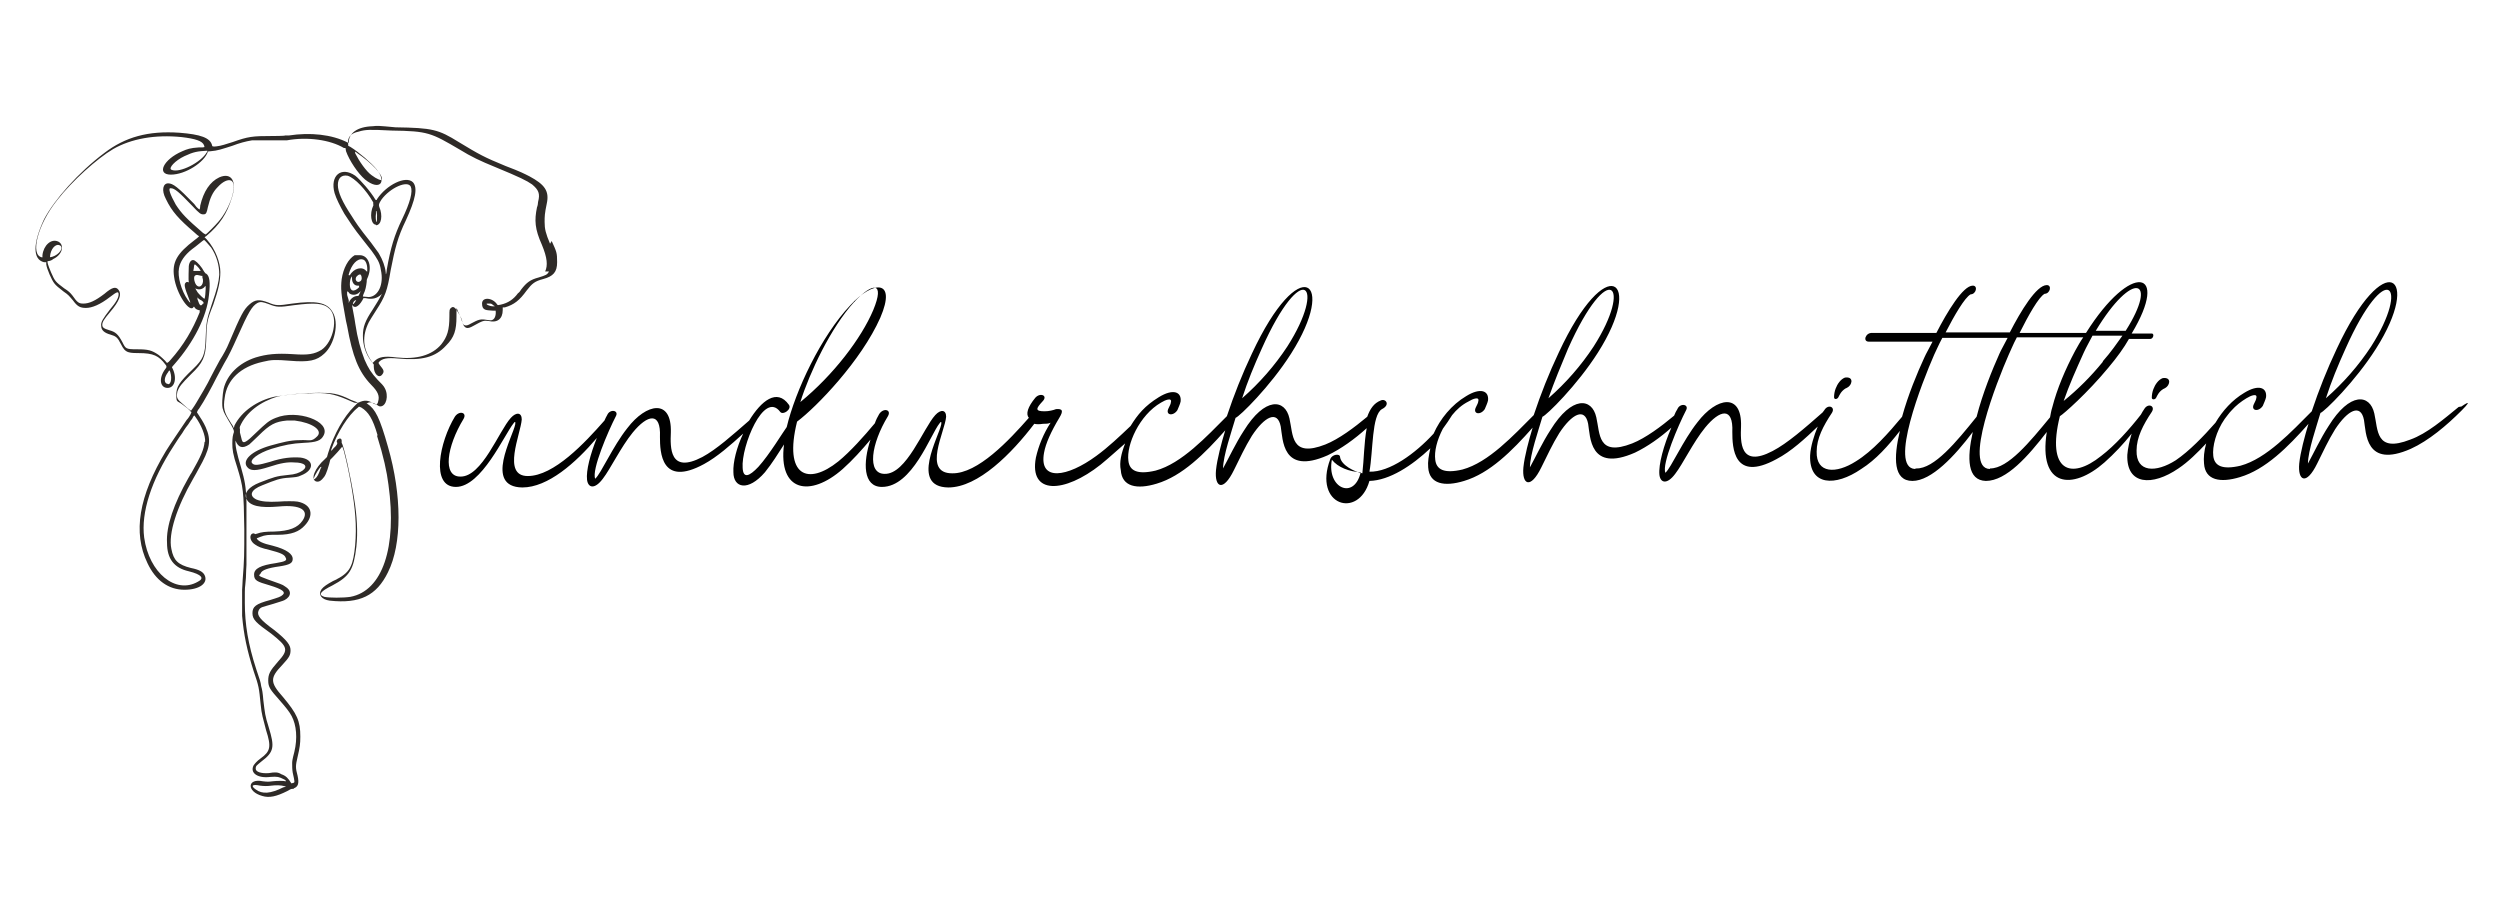<?xml version="1.0" encoding="UTF-8"?>
<svg id="Ebene_1" data-name="Ebene 1" xmlns="http://www.w3.org/2000/svg" version="1.1" viewBox="0 0 459.5 167.6">
  <g>
    <path d="M337.9,73c.2-.4.5-1.1,1.3-1.6,0,0,1-.3,1.1-1.3,0-.6-.5-.8-1.2-.7-.8.3-1.4,1.2-1.7,2-.2.5-.3,1.1-.3,1.6s.6.4.8,0Z" fill="#000" stroke-width="0"/>
    <path d="M395.5,73.1c0,.4.6.4.8,0,.2-.4.5-1.1,1.3-1.6,0,0,1-.3,1.1-1.3,0-.6-.5-.8-1.2-.7-.8.3-1.4,1.2-1.7,2-.2.5-.3,1.1-.3,1.6Z" fill="#000" stroke-width="0"/>
    <path d="M451.9,74.8c-2.7,2.2-5.8,4.9-8.9,6-6.4,2.5-5.9-1.8-6.6-4.8-.8-3.6-4.5-4-8.4,2.3-1.5,2.3-2.8,5.1-3.8,6.9,0-2.3,1.6-6.9,2.3-9.3.7-.2,6.4-5.8,10.2-11.8,8.6-13.5,1.6-18.9-7.2,0-1.8,3.8-3.3,7.6-4.6,11.5-3.7,3.7-8.3,8.7-13.1,10-3.4.8-4.8,0-5-1.8-.2-1.7.5-4.5,2.1-6.8.4-.5.8-1.1,1.3-1.6h0c.7-.8,1.7-1.6,2.7-2.2.8-.5,2.1-1,1.8,0,0,.2-.2.6-.4,1-.7,1.3.8,1.6,1.6.4.2-.5.5-1.1.6-1.6.2-1.8-1.4-2.4-4-.8-2.2,1.3-4,3.3-5.3,5.5-2.2,2.5-4.8,5.2-7.3,6.9-3.6,2.3-7.3,2.3-7.2-1.8,0-2.4,1.2-4.7,2.8-7.1.7-1.1-.7-1.7-1.4-.5-.2.3-.4.6-.6,1-2.1,2.7-4.8,5.7-7.3,7.6-5.6,4.5-10.1,2.8-7.6-7.3.7-.4,5.1-4.3,8.9-8.9,1.6-1.9,2.9-3.7,3.8-5.3h3.9c.6,0,.8-1,.3-1h-3.7c7.1-11.8-.1-13.3-8.4-.1h-12.2c1.6-3.2,3.5-6.6,4.6-7.2,1,0,1.4-1.6.4-1.6-1.9,0-4.8,4.8-6.8,8.7h-11.8c0-.1,0,0,0,0,1.6-3.1,3.5-6.4,4.6-7,1,0,1.4-1.6.4-1.6-1.8,0-4.7,4.8-6.7,8.7h-11.8c-1.2-.1-1.8,1.6-.6,1.6h11.7c-.6,1.2-1.2,2.2-1.5,2.9-1.3,2.8-3,6.9-4.1,10.9-2.5,3-5.4,6.3-8.5,8.2-3.6,2.3-7.3,2.3-7.2-1.8,0-2.4,1.2-4.7,2.8-7.1.7-1.1-.7-1.7-1.4-.5-.1.1-.2.3-.3.4-3.3,2.9-6.5,5.7-9.2,7.1-6.1,3.2-5.9-1.8-5.8-4.5.2-6.3-4.5-5.4-8-.8-2.7,3.4-4.8,8.3-5.9,9.3-.7-1.6,2.4-8.8,3.8-11.5.6-1.1-1.1-1.4-1.6-.2-.2.3-.4.7-.6,1.2-2.4,2-5.2,4.1-7.7,5.1-6.4,2.5-5.9-1.8-6.6-4.8-.8-3.6-4.5-4-8.4,2.3-1.5,2.3-2.8,5.1-3.8,6.9,0-2.3,1.6-6.9,2.3-9.3.7-.2,6.4-5.8,10.2-11.8,8.6-13.5,1.6-18.9-7.2,0-1.8,3.8-3.3,7.6-4.6,11.5-3.7,3.7-8.3,8.7-13.1,10-3.4.8-4.8,0-5-1.8-.2-1.5.3-3.6,1.4-5.7.6-.8,1.2-1.7,1.7-2.5.8-1,1.8-1.9,3-2.5.8-.5,2.1-1,1.8,0,0,.2-.2.6-.4,1-.7,1.3.8,1.6,1.6.4.2-.5.5-1.1.6-1.6.2-1.8-1.4-2.4-4-.8-2.7,1.6-4.8,4.2-6,6.9-3.4,3.7-8.1,7.1-11.8,7,.7-3.8.4-10.4,2.3-11.5,1.6-.8.7-2-.2-1.6-1.3.5-2,1.6-2.5,3-2.4,2-5.2,4.1-7.7,5.1-6.4,2.5-5.9-1.8-6.6-4.8-.8-3.6-4.5-4-8.4,2.3-1.5,2.3-2.8,5.1-3.8,6.9,0-2.3,1.6-6.9,2.3-9.3.7-.2,6.4-5.8,10.2-11.8,8.6-13.5,1.6-18.9-7.2,0-1.8,3.8-3.3,7.6-4.6,11.5-3.7,3.7-8.3,8.7-13.1,10-3.4.8-4.8,0-5-1.8-.4-2.9,2-8.4,6-10.7.8-.5,2.1-1,1.8,0,0,.2-.2.6-.4,1-.7,1.3.8,1.6,1.6.4.2-.5.5-1.1.6-1.6.2-1.8-1.4-2.4-4-.8s-3.9,3.2-5.2,5.3c-2,1.9-4.1,3.9-6.3,5.5-5.3,3.9-10.6,4.8-9.6-.6.3-1.7,1.3-3.9,2.8-6.4.8-1.3.6-1.7-.6-1.6-.5.2-1.3.4-2.1.4-1.8,0-1.6-.5-.4-1.8,1.1-1.1-.4-1.7-1.3-.7-1.4,1.7-1.8,3-1.2,3.7-3.6,4.1-9.4,10.3-14.1,10.2-5.5,0-1.3-7.7-1.1-10.4,0-1.3-1-1.4-2-.3-2.2,2.4-5.3,10.9-9.3,10.8-3.3,0-2.5-5.5.6-10.6.7-1.2-.8-1.6-1.6-.4-.3.5-.6,1.1-.8,1.7-2,2.4-4.5,5.2-6.7,7-5.6,4.5-10.1,2.8-7.6-7.3,3.6-2.7,11.8-11.2,15.3-19.1,3.1-7.2-1.4-6.8-5.5-2.3-5.4,5.7-10.1,15.7-11.7,22.4-.6.8-3.2,5.1-5.2,7.3-1.7,1.8-2.8,2.2-2.9.2-.3-3.9,3.9-14.3,6.9-10.3.5.7,2.2-.5,1.6-1.3-2.2-3.1-5.1-.7-7.3,2.9-3.1,2.7-6,5.3-8.6,6.7-6.1,3.2-5.9-1.8-5.8-4.5.2-6.3-4.5-5.4-8-.8-2.7,3.4-4.8,8.3-5.9,9.3-.7-1.6,2.4-8.8,3.8-11.5.6-1.1-1.1-1.4-1.6-.2-.2.3-.3.6-.5,1-3.6,4.1-9.3,10.2-14.1,10.2s-1.3-7.7-1.1-10.4c0-1.3-1-1.4-2-.3-2.2,2.4-5.3,10.9-9.3,10.8-3.3,0-2.5-5.5.6-10.6.7-1.2-.8-1.6-1.6-.4-2.8,4.6-4.5,12.9.2,12.9s8.9-9.6,10.6-11.7c.2-.3.4-.4.3.2-.4,2.2-5.8,11.5,1.3,11.6,4.7,0,9.8-4.5,13.7-9.1-1.2,3-2,6-1.8,7.7.2,1.5,1.4,1.8,2.9-.2,1.4-1.8,3.3-5.8,5.5-8.5,2.7-3.3,5.2-3.9,5,.8,0,2.8.2,9.3,8.1,5,2.4-1.3,4.9-3.5,7.2-5.6-1.2,2.5-1.9,5.3-1.8,7.1,0,2.9,2.7,3.6,5.8,0,1.3-1.6,2.4-3.4,3.5-5.1-1.1,8.7,4.8,9.8,10.8,4.5,1.8-1.6,3.5-3.5,5.1-5.4-1.4,4.2-1.4,8.7,2.1,8.7,5.6,0,8.9-9.6,10.6-11.7.2-.3.4-.4.3.2-.4,2.2-5.8,11.5,1.3,11.6,5.5,0,11.7-6.3,15.8-11.7.4.1,1,.1,1.6,0,.5,0,1,0,1.4-.2-1.3,2-2.2,4.2-2.7,6.4-1.3,6.9,5.2,6.6,11.9,1.3,1.6-1.3,3.1-2.7,4.5-3.9-.7,1.8-1.1,3.5-.8,4.9.2,3.1,3,3.6,6.6,2.5,4.7-1.4,8.8-5.5,12.6-9.8-.7,2.3-1.5,5.3-1.7,7.3-.3,3.2,1.3,4.1,3.3,0,1.1-2.2,2-4.2,3.3-6.3,2.3-3.5,4.7-4.8,5.3-1.7.4,2.3.2,9,8.6,5.3,2.5-1.2,5-3,7.2-5-.5,2.7-.5,5.8-.8,8.3-1.5-.3-3.9-1.5-4.1-3,0-.7-1.5-.5-1.8.4-3.2,8.5,5.2,11.1,7.2,4,3.7-.1,7.8-2.8,11.2-6-.3,1.3-.5,2.5-.4,3.5.2,3.1,3,3.6,6.6,2.5,4.7-1.4,8.8-5.5,12.6-9.8-.7,2.3-1.5,5.3-1.7,7.3-.3,3.2,1.3,4.1,3.3,0,1.1-2.2,2-4.2,3.3-6.3,2.3-3.5,4.7-4.8,5.3-1.7.4,2.3.2,9,8.6,5.3,2.3-1.1,4.7-2.8,6.7-4.6-1.4,3.2-2.4,6.8-2.2,8.7.2,1.5,1.4,1.8,2.9-.2,1.4-1.8,3.3-5.8,5.5-8.5,2.7-3.3,5.2-3.9,5,.8,0,2.8.2,9.3,8.1,5,2.7-1.4,5.3-3.8,7.6-6-.7,1.7-1.3,3.6-1.4,5.3-.2,5.6,4.6,5.8,9.4,2.5,2.7-1.7,5-4.3,7.1-7-1.2,5-1.2,9.2,2.3,9.2s7.8-4.6,11.1-9c-1.1,4.9-1,8.9,2.4,9,3.8,0,7.8-4.6,11.2-9-1.6,10.2,4.7,10.8,10.6,5.6,1.8-1.6,3.5-3.4,5-5.3-.4,1.3-.7,2.7-.8,3.9-.2,5.6,4.6,5.8,9.4,2.5,1.8-1.2,3.5-2.9,5.1-4.6-.4,1.4-.5,2.7-.4,3.7.2,3.1,3,3.6,6.6,2.5,4.7-1.4,8.8-5.5,12.6-9.8-.7,2.3-1.5,5.3-1.7,7.3-.3,3.2,1.3,4.1,3.3,0,1.1-2.2,2-4.2,3.3-6.3,2.3-3.5,4.7-4.8,5.3-1.7.4,2.3.2,9,8.6,5.3,3.3-1.5,6.6-4.3,9.3-7s0-.8-.5-.4l.6-.4ZM431.1,64.1c7.5-16.8,12-11.8,4.7-.4-2.3,3.5-5.1,6.7-8.3,9.5,1-3.1,2.2-6,3.6-9.1ZM288.2,64.1c7.5-16.8,12-11.8,4.7-.4-2.3,3.5-5.1,6.7-8.3,9.5,1.1-3.1,2.3-6,3.6-9.1ZM231.9,64.1c7.5-16.8,12-11.8,4.7-.4-2.3,3.5-5.1,6.7-8.3,9.5,1-3.1,2.2-6,3.6-9.1h0ZM157.1,55.4c3.3-3.5,5.6-3.7,3.4,1.6-2.2,5.2-7.3,11.9-13.4,16.9,1.7-5.4,5.6-13.7,9.9-18.4h.1ZM244.8,84.5c1.1,1.4,3.2,2.2,5.3,2.3-1.2,5.2-6.3,2.9-5.3-2.3ZM386.5,66.5c-2.2,2.7-4.6,5.1-7.2,7.2,1-2.9,2.3-5.8,3.7-8.9.5-1.1,1.1-2.1,1.6-3.1h5.5c-1,1.4-2.1,3-3.6,4.7h0ZM390.7,60.8h-5.5c6.8-11.3,11.6-9.6,5.5,0ZM352,86.2c-4.9-.2,1.3-16,3.5-21,.3-.6.8-1.8,1.5-3.1h12c-.6,1.2-1.2,2.2-1.5,2.9-1.3,2.9-3.1,7.3-4.2,11.6-3.7,4.6-7.8,9.6-11.1,9.5h-.1ZM365.7,86.2c-4.9-.2,1.3-16,3.5-21,.3-.6.8-1.9,1.5-3.2h12.2c-.5.7-1,1.6-1.5,2.5-1.8,3.4-3.3,6.9-4.2,10.4-.2.6-.3,1.3-.4,1.8-3.7,4.5-7.7,9.4-11,9.4Z" fill="#000" stroke-width="0"/>
  </g>
  <path d="M101.1,44.8c-.8-1.9-1-2.7-1-4,0-1,0-1.5.4-3.4.5-2.3-.4-3.5-3.2-5-1-.5-1.5-.8-4.4-1.9-3.9-1.6-4.8-2.1-8.6-4.4-3.7-2.3-4.8-2.6-11.6-2.7-3.2-.3-3.3-.3-4.2-.2-2.9.1-4.4,1.3-4.4,3h0c0,.1-.2,0-.2,0-2.9-1.5-6.9-1.9-10.8-1.3h-.7c0,.1-2.4.1-2.4.1-3.6,0-4.4.1-7.2,1.1-1.3.4-2.1.7-3,.8q-.8.1-.8-.1c-.3-1.5-2.2-2.1-6-2.4-5.8-.4-10,.8-13.8,3.7-4.8,3.6-9.2,8.6-11.1,12.2-2.1,4.5-2.1,7.4,0,7.9h.4v.4c.1.8,1,2.9,1.5,3.5.3.4.8.8,1.7,1.5.9.6,1,.8,1.7,1.6.8,1.1,1.3,1.4,2.4,1.4s2.6-.6,4.4-2c1.3-1,1.6-1.1,1.6-.5s-.4,1.4-1.6,2.8c-1.3,1.7-1.7,2.3-1.6,3,0,.8.6,1.3,1.7,1.6,1,.3,1.3.5,1.9,1.7.5,1,.8,1.3,1.3,1.5.4.1.5.2,2,.2,2.7,0,3.7.5,4.9,2.1q.4.4,0,.8c-1.3,1.7-1,3.5.4,3.5s1.8-2,.8-3.8c0,0,.2-.3.5-.6,3.5-4,5.9-8.7,6.3-12.6.3-2.5.1-3.6-.5-4-.1,0-.2-.1-.4-.4-.4-.8-1.2-1.7-1.7-2s-1,.1-1.1,1c0,.4-.1,2.6,0,2.9h0c0,.1-.1.1-.1.1-.1-.1-.3-.1-.4,0-.4.3-.4.7.6,3.2.3.7.2.7-.3,0-1.2-1.7-1.9-4.3-1.6-5.8.2-1.2,1-2.4,2.4-3.5.6-.4,2.1-1.7,2.2-1.7.1,0,.8.8,1.3,1.4,1,1.5,1.5,3.2,1.5,5-.1,1.4-.4,2.6-1.4,5.5-.9,2.7-1,3.2-1.1,6.1-.1,3.1-.4,3.9-2.4,5.8-2.5,2.4-3,3.2-3,4.7s.2,1,1.2,1.8c.7.5,1.3,1,1.5,1.3h.1c0,.1-.2.5-.2.5-.1.2-.4.7-.7,1-1,1.5-3,4.4-3.8,5.7-5,8.3-6.1,15-3.4,20.6,1.5,3.2,3.9,4.9,6.8,4.9s4.4-1.3,3.7-2.7c-.3-.6-1-1-2.5-1.3-2.4-.6-3.2-1.4-3.6-3.5-.6-2.8,1-7.7,4-12.9.5-.9.7-1.2,1-1.8,2.1-3.7,2.4-5.2,1.3-7.7-.4-.9-1-1.8-1.4-2.4-.1-.1-.1-.2-.2-.3,0,0,.1-.4.4-.7.9-1.3,2.4-4.1,3.2-5.7.5-1,1-1.8,1.4-2.6.9-1.5,1.5-2.8,2.4-4.8,2.1-4.7,2.7-5.7,3.7-6.3.6-.3,1-.2,2.1.2,1.5.6,1.9.6,4.6.2,3.9-.5,5.5-.4,6.6.7,1.6,1.6.7,6-1.5,7.5-1.3.8-2.5,1-5.2.8-3.1-.2-4.9,0-6.9.6-3.1,1-5.3,3.2-5.9,5.8-.2,1-.4,3.2-.1,3.8.1.5.6,1.3,1,2,.8,1.3,1,1.7,1,2.1-.2.6-.3,1-.3,2.1s.1,2,.9,4.4c1.1,3.6,1.2,4.3,1.3,11.4,0,4.6,0,5.5-.3,9.3,0,.6-.1,1.5-.1,1.8v4.8c.3,3.5.9,6.3,2.1,10.1,1,2.9,1,3.1,1.3,6.1.2,2.1.4,2.4,1,4.8,1,3.1.8,3.9-1,5.2-.7.5-1.1,1-1.3,1.3-.7,1.4.8,2.4,3.1,2.1,1.3-.1,1.6,0,2.4.4.3.1.6.4.4.4-.4-.1-1.5-.1-2.4,0-.7.1-1,.1-1.8,0-2.9-.6-3,1.9-.1,2.7,1.3.4,2.6.1,4.6-.9.5-.3.7-.4.9-.4h.2c0,0,.1,0,.1-.1.8-.3,1-.9.7-2.3-.4-1.5-.4-1.8,0-3.5.4-1.7.5-2.4.5-3.7,0-2.9-.6-4.2-3.2-7.3-2.4-2.7-2.4-3.5-.1-5.9,1.3-1.4,1.5-1.8,1.5-2.7s-.6-1.8-3-3.7c-2.6-1.9-3.2-2.7-2.9-3.5s.8-.7,2.7-1.3c1.2-.4,1.7-.5,2.1-.7,1.3-.7,1.3-1.8.1-2.5-.5-.4-1-.5-3.2-1.3s-1.5-.7-1.3-1.1c.2-.6,1.3-1,3.5-1.3,1.9-.3,2.4-.6,2.4-1.4s-1-1.7-3.7-2.4c-1.8-.4-2.6-.8-2.9-1.3,0-.1-.1,0,.6-.3,1-.4,1.5-.4,3.2-.4,2.6,0,4-.6,5-1.7,1.8-1.9,1.3-3.9-1.3-4.4-.6-.1-2.3-.1-3.5,0-1.9.1-3.2,0-4.1-.4-1.4-.7-1-1.8,1.1-2.6,2.5-1,3.2-1.3,5-1.4,1.1-.1,1.5-.1,2.1-.4,2.6-1,2.4-3-.1-3.3-1.5-.1-3.2,0-5.6.8-2.1.6-2.8.7-3.2.3-.7-.6,1-1.9,3.5-2.7,2.3-.7,3.8-1,5.9-1.1,2.4-.1,3.2-.4,3.7-1.4,1.3-2.6-4.9-4.8-8.8-3.2-1.3.5-1.8,1-3.6,2.7-1.8,1.8-2.4,2.1-2.6,1.5-.1-.2-.1-.4-.4-1.5v-.7c-.1,0,0-.4,0-.4,1.1-2.6,3.8-4.6,6.9-5.5,1.5-.4,5.2-.7,7.6-.7s3.5.1,5.9,1.3l1.3.5-.7.7c-1.9,1.9-3.7,5-4.8,8.6l-.2.7-.4.4c-1.8,1.6-2.7,3.7-1.6,4.1.4.1.7,0,1.1-.4.6-.6.8-1.1,1.3-2.8l.2-.8.5-.5c.4-.4,1.3-1.4,1.7-1.9h0c0-.1.3.8.3.8,1,3.8,1.9,9,2.1,12,.3,3.5-.1,7.7-.8,9.1-.4,1-1.3,1.8-2.5,2.4-.1.1-.6.3-.8.4-1.1.6-1.7,1-2.1,1.5-.7,1,0,1.9,1.5,2.1,5.5.6,8.6-.9,10.7-5.2,2.6-5.2,2.6-14.1,0-23.1-1.5-5.3-2.3-6.9-3.8-7.9h-.1c0-.1.1-.1.1-.1.5-.3,1-.1,1.6.2.4.3.6.4.8.4,1.1,0,1.6-2,.8-3.4-.2-.4-.6-.8-1.3-1.5-1.2-1.3-1.7-2.1-2.4-3.7-.7-1.8-1.3-3.9-1.7-6.6-.1-.9-.6-3.2-.6-3.5h0c.4.8,1.2.4,1.9-.8.1-.2.2-.4.2-.4h.4c1.3.3,2.1,0,2.8-.6l.2-.2-.2.4c-.2.4-.8,1.4-1.5,2.5-1.4,2.1-1.8,3.2-1.8,4.8s.4,3.3,1.7,4.9l.3.4v.4c0,1.3.9,2.2,1.5,1.5s.2-1-.4-1.8l-.2-.3v-.2c.6-.7,1.5-.9,3.6-.7,4.3.4,6.8-.2,8.8-2.4,1.5-1.5,1.9-2.8,1.9-5.3s0-1.4.4-.7c.3.6.4.9.6,1.5.4,1.4.9,1.6,2.1.9,1.8-1,1.9-1,2.8-.9,1.6.4,2.6-.4,2.6-2v-.5h.4c1.7-.5,2.7-1.3,4-3.1,1-1.3,1.5-1.7,3-2.1,1.9-.5,2.6-1.3,2.6-3.1s-.1-1.9-1-3.9ZM58.9,86.2c-.3.9-.6,1.5-1,1.8-.3.2-.3.1-.2-.1.1-.5,1.1-2.1,1.3-2.1s0,.1-.1.4h0ZM9.2,47.1c.1-1.3,1-2.4,1.8-2s-.1,1.7-1.4,2.1c-.5.1-.4.1-.4,0h0ZM30.6,70.5c-.5-.3-.4-1.2.3-2.1.2-.4.3-.4.4,0,.4,1.3,0,2.6-.6,2.1h0ZM37.3,55.8c-.4.6-.6.4-1-.8v-.4c-.1,0,0,.1,0,.1.1.1.4.4.7.5.3.2.5.4.4.6h0ZM37.8,52.6q0-.1,0,.5c0,.4-.1,1.7-.2,1.8s-1.1-.9-1.3-1.2c-.2-.3-.4-.7-.4-.7.7.4,1.5.1,1.8-.4h0ZM37.2,50.7v.3c.4,1-.3,2.1-1,1.5-.4-.3-.7-1.5-.4-1.8s.7-.1,1.2,0h.2ZM35.6,49.5c.1-1,.1-1.1.6-.6.1.1.4.4.5.6l.2.3h-1.2c-.2,0-.2.1-.1-.4h0ZM37.8,43h-.1c0,.1-.4-.2-.4-.2-3-2.6-3.9-3.5-5-5.2-1-1.8-1.5-3.1-.9-3,.7,0,1.5.7,3.9,3.2,1.4,1.5,1.6,1.6,2.1,1.6s.6-.3.8-1.3c.4-1.7.9-2.8,1.8-3.7.9-1,1.9-1.5,2.5-1.2,1.2.6-.1,5-2.4,7.6-.6.7-1.8,1.9-2.4,2.4h0ZM37.6,81.2c-.1,1.4-.7,2.7-2.4,5.7-.3.4-.5.9-.6,1-2.6,4.6-4.1,8.8-3.9,11.9,0,2.9,1.3,4.6,4,5.2,2.4.6,2.9,1.3,1.7,1.9-4.1,2.4-9-1.6-9.9-8.1-.6-4.6,1.3-10.5,5.4-16.8.6-.9.8-1.3,1.6-2.4.4-.7,1-1.5,1.1-1.6s.4-.7.7-1c.4-.8.4-.7.6-.4,1.1,1.5,1.9,3.5,1.8,4.6h-.1ZM52.1,144.7c-2.4,1.2-3.9,1.3-5.1.4-1-.7-.6-1,.8-.7.7.1,1.4.1,2.1,0,.8-.1,1.7-.1,2.4.1h.3l-.4.2h0ZM45.7,81.8c.4-.4.7-.6,1.8-1.7,2.1-2.1,3.1-2.6,5.2-2.8h1.5c3.2.4,5.2,1.8,4.1,2.9s-1.3.6-3.2.7c-1.8,0-3.2.4-5.4,1-3.5,1-5.2,2.7-4.3,3.9.6.8,1.6.8,4.1,0,2.1-.7,3.4-.9,4.6-.8,1.9,0,2.6.7,1.5,1.5-.6.4-1.3.7-2.7.8-2.1.2-2.6.4-5.2,1.4-2,.8-2.9,1.9-2.4,3,.6,1.3,2.5,1.7,5.9,1.4,4.1-.4,5.7.7,4.4,2.6-.9,1.3-2.4,1.9-5.2,2-1.6,0-2.4.1-3.2.4-.4.1-.3.1-.4,0-.1-.1-.4-.1-.6.1-.4.5-.1,1.4.7,1.9.6.4,1,.6,2.7,1,1.9.5,2.7.8,2.9,1.4.3.5,0,.7-1.8,1-2.8.4-4,1-4,2.1s.5,1.3,2.9,2c2.3.7,2.9,1.2,2.4,1.7-.4.4-.8.5-2.4,1-2.6.7-3.2,1.2-3.2,2.4s.7,1.8,3.5,3.8c3,2.4,3.2,2.9,1.2,5.1-1.5,1.7-1.8,2.3-1.8,3.5s.4,1.7,2,3.5c1.3,1.5,1.8,2.1,2.3,3,.9,1.7,1.1,4.1.5,6.6-.4,1.5-.4,1.8-.4,2.1,0,.5,0,1.1.1,1.7.4,1.8.4,1.8.1,1.9-.3.1-.4.1-.4,0-.5-.8-.9-1.3-1.8-1.6-.6-.4-1.2-.4-2.3-.2-1.3.1-2.4-.2-2.4-.8s.2-.6,1-1.3c2.4-1.8,2.5-2.7,1.4-6.3-.7-2.2-.7-2.6-1-5-.1-1.3-.2-1.9-.4-2.6-.1-.8-.2-1-.9-3.1-1.5-4.6-2.1-8.3-2.1-12.2s0-1.9.2-4.6c0-1,.1-2.1.1-2.4v-11.6c-.1-2.9-.3-3.8-1-6.3-.8-2.7-1.1-4-1-5v-.3.4c.5,1.3,1.3,1.5,2.5.7h0ZM69.3,80.1c1.2,3.8,1.8,6.6,2.1,9,1.6,11.5-1.1,19.5-7,20.6-1.3.2-3.9.2-4.8,0-1.2-.4-.7-1,1.5-2.1,3.2-1.7,3.9-2.9,4.4-7.1.3-2.7.1-5.8-.4-8.8-.6-3.9-1.9-9.8-2.3-10.3v-.4c0-.2-.1-.4-.3-.4s-.3.1-.3.1h-.1c-.2.3-.3.5-.1.7,0,.1,0,.4-.7,1-.4.5-.5.6-.4.2,1.1-3.1,3.1-6.3,4.9-7.7.2-.2.1-.2.6,0,1.3.8,2.1,2,3,5.1ZM65.4,55.3c-.1.2-.4.6-.5.6-.1,0,0-.5.4-.7.2-.1.3-.1.1,0h0ZM65.9,54.3c0,0,0,.1-.2.1-.7,0-1.4.6-1.6,1.3v.2-.7c-.1-.4-.3-.9-.3-1.1v-.5h0c0-.1.1,0,.1,0,.1,0,.2.1.3.3.5.4,1.3.4,1.9-.2.1-.1.2-.2.2-.2,0,0-.3.7-.4.9h0ZM65.7,52.5h.3v.3c-1,1-1.7.7-1.7-.5s.4-1.5.4-1.5v.4c0,.7.4,1.3,1,1.3h0ZM64.1,50.5c-.1.3-.1.2,0-.1.5-1.8,1.6-3,2.6-2.7.5.1.8.9.8,1.7s0,.5-.2.4c-.7-.9-2.3-.5-3,.8h-.1ZM66.4,51.5c0,.1-.4.4-.6.3-.3,0-.5-.4-.4-.7.1-.4.7-.8.9-.6.1.1.3.6.1,1ZM100.9,49.9c-.3.6-.6.7-1.9,1.1-1.5.4-2.2.9-3.2,2.2-.1.2-.4.6-.6.7-.8,1.1-1.8,1.8-3.2,2.1-.5.1-.4.1-.6,0-.8-1.3-2.8-1.5-2.8-.2s.8,1.2,2,1.3h.5c.1.7-.1,1.5-.6,1.7-.2.1-.4.1-1,0-1.2-.2-1.5-.1-3,.7-.8.5-1.3.4-1.5-.2-.1-.7-.3-1-.7-1.7-.6-1.1-1-1.4-1.4-1-.3.2-.3.4-.3,1.5,0,2.6-.4,3.8-1.5,5.2-1.7,2-4.5,2.8-8.2,2.4-2.3-.3-3.3-.1-4.1.7l-.3.3-.2-.3c-1.6-2.3-1.8-4.6-.5-7.2.3-.5.4-.7,1.3-2.1,1.7-2.6,2.1-3.7,2.7-7.4.8-4.1,1.3-6.1,2.8-9.2,1.8-3.9,2.2-6,1.3-7-1.3-1.3-4.9.5-6.6,3.1,0,.2-.2.2-.3.1-.8-1.4-2.8-3.7-3.7-4.4-2.6-1.8-4.7,0-3.8,3.2.3,1,1,2.4,1.8,3.8,1,1.5,1.5,2.4,3.5,4.9,1,1.3,1.2,1.5,1.5,1.9,1,1.4,1.5,2.1,1.7,3.5.6,2.7-.5,4.9-2.2,5-.1,0-1.1-.1-1.1-.1,0,0,0-.2.1-.4.4-.8.5-1.5.6-2.3,0-.2,0-.4.1-.6,1-2.1.3-4.3-1.4-4.3h-.9c-1.2.7-2.1,2.4-2.4,4.4-.2,1.7-.1,2.8.6,6.6.1.7.3,1.6.4,2,1,5.6,2.1,8.4,4.4,10.8,1.3,1.3,1.6,2.1,1.3,3.1-.1.6-.4.6-.8.4-1-.7-1.8-.7-2.8-.2h-.3c0,.1-.5,0-.5,0-.3-.1-.9-.4-1.4-.6-2.4-1-3.7-1.3-6.9-1.1-2.1,0-4.9.4-6.3.6-3.2.7-6.1,2.7-7.4,5.3,0,.1-.1.3-.1.4h-.1c0-.3-.4-.7-.6-1.1-1.1-1.7-1.3-2.5-1-4.4.4-3.3,2.9-5.7,7-6.6,1.6-.4,2.4-.4,4.9-.2,3.6.3,5,0,6.4-1.3,1.9-1.7,2.8-5.7,1.5-7.7-1-1.7-3-2.1-7.4-1.5-2.6.4-3,.4-4.4-.2-1.6-.6-2.4-.6-3.5.4-1,.9-1.5,1.8-3.7,7-.4,1-1,2.1-1.7,3.2-.8,1.5-1.1,2-1.6,3-.6,1.3-2.1,3.8-2.7,4.8-.4.7-1,1.5-1,1.5,0,0-.1-.1-.4-.3-.3-.2-.8-.7-1.5-1.3-.7-.6-.8-1-.6-1.9.3-.9.8-1.5,2.5-3.2,2.2-2.1,2.7-3.2,2.8-6.1.1-3.4.1-3.7,1.3-6.7,1-2.9,1.3-4.4,1.3-6s-.8-4.1-2.5-6l-.4-.4.3-.2c2.5-2.1,3.8-4.1,4.7-7,1-3,0-4.8-2.3-3.8-1.7.8-2.9,2.6-3.5,5.2,0,.4-.1.6-.1.7,0,0-.4-.1-1-1-3-3.1-3.9-3.8-4.8-3.8s-1.3,1.2-.4,2.9c1.1,2.3,2.4,3.7,5.2,6.1.4.4.8.7.9.7,0,0-.1.2-.8.7-3.3,2.5-4.2,4.1-3.8,6.8.4,3.1,2.9,6.8,3.6,5.5h0c0-.1.1,0,.1,0,.2.4.5.5.8.6h.2v.4c-1.3,3.2-2.9,6-5.4,8.8q-.6.7-.7.4c-.2-.3-1.2-1.2-1.5-1.4-1.2-.8-1.8-1-3.9-1-2.1,0-2.1-.1-2.7-1.3-.8-1.5-1.3-1.9-2.4-2.2-1-.3-1.3-.5-1.3-1s.3-1,1.4-2.3c1.8-2.1,2.2-3.3,1.6-4.1-.5-.7-1.2-.5-2.6.7-1.7,1.3-2.8,1.8-3.9,1.8-.8,0-1.1-.2-2-1.5-.4-.5-.7-.8-1.5-1.3-1.6-1.2-1.7-1.3-2.4-2.9-.6-1.4-.8-2.1-.6-2.1s.7-.1,1-.4c1.7-.8,2.1-2.6.9-3.2-1.3-.6-2.7.7-2.9,2.5v.4h-.1c-2.2-.4-.8-6,2.8-10.5,2.7-3.5,7.4-7.7,10.3-9.4,3.3-1.9,7.7-2.7,12.6-2.2,2.5.3,3.8.7,4.1,1.5.1.4.3.4-1,.4-1.5.1-2.1.3-3,.7-3.5,1.5-4.8,4.3-2.1,4.3s6.2-2.3,6.8-4.2h0c0-.1.5-.1.5-.1,1.3-.1,2.1-.4,4-1,1.3-.5,2.4-.8,3.6-1h6.4c3.8-.7,8-.1,10.5,1.4h.3c0,.1.1.6.1.6.6,1.7,2.2,4.1,3.5,5.2,2.6,2.1,4.1.6,2.1-1.9-1-1.2-3.2-3.1-4.8-4.1l-.4-.2v-.2c-.2-1.3.4-2.1,1.9-2.4,1.3-.4,2.1-.4,6.1-.2,6.7.1,7.2.4,12.5,3.5,2.1,1.3,3.8,2.1,6.5,3.2,4.6,1.9,5.8,2.5,6.8,3.2,1.2,1,1.5,1.7,1.1,3.2,0,.3-.1.8-.2,1-.5,2.4-.4,4,.9,6.9,1,2.4,1.1,3.8.6,4.9h.3ZM90.8,56.3h-.2c-.6,0-1.4-.4-1.1-.5h.7c.1,0,.5.3.6.4h.1c0,.1,0,.1,0,.1ZM69.1,41.4c1,0,1.3-1.8.6-3.4-.1-.4-.1-.5.4-1.3,1.6-2.2,4.8-3.6,5.4-2.4.4.9-.1,2.9-1.6,6-1.4,2.9-2.1,5.2-2.8,9.2-.1,1-.2,1.1-.2.6-.1-1.1-.6-2.4-1.2-3.4-.2-.4-.3-.4-1.5-2.1-2.4-3-2.8-3.7-3.5-4.8-1.8-2.7-2.6-4.5-2.6-5.8s.7-1.9,1.8-1.7c1.3.4,3.4,2.6,4.7,4.9v.4c.1,0,0,.2,0,.2-.7,1.5-.4,3.5.5,3.5h0ZM69.1,39.2v-.4h.1c0,.1.1.5.1.7,0,.5,0,1.3-.1,1.3s-.2-1-.1-1.5h0ZM38,28c-1,1.8-5,3.9-6.5,3.2-.6-.3.7-1.7,2.4-2.5s2.4-.9,4.2-1c0,0,0,0,0,.2h0ZM65.6,28.1c2.8,1.9,4.8,4.1,4.6,4.9,0,.3-1-.1-1.9-.8-1-.7-2.3-2.6-3-4-.1-.4,0-.4.3-.1h0Z" fill="#2e2a27" fill-rule="evenodd" stroke-width="0"/>
</svg>